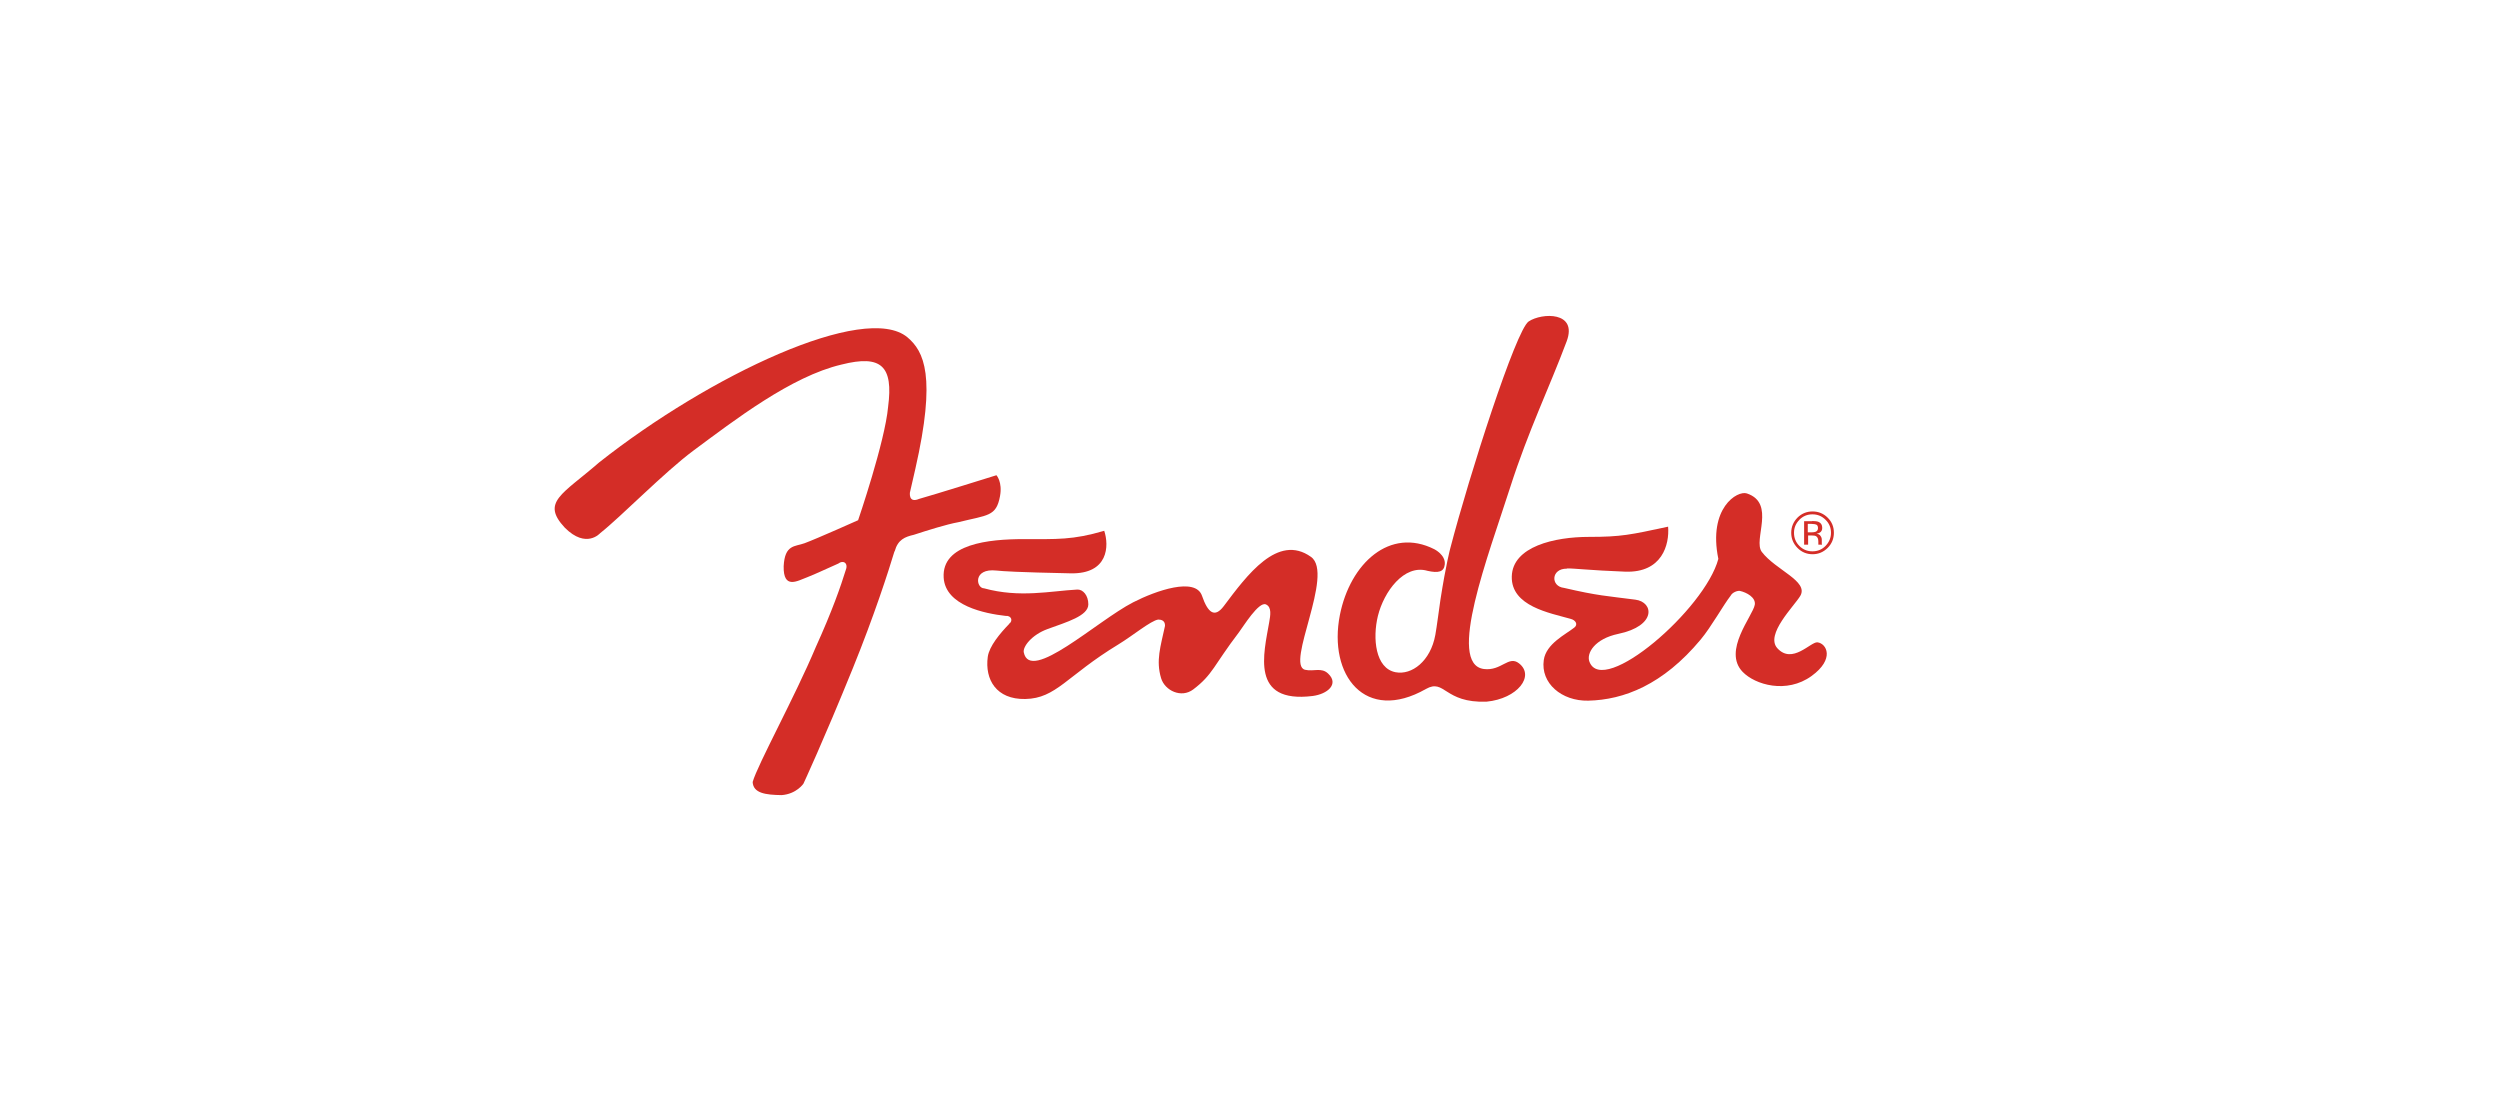<?xml version="1.0" encoding="UTF-8"?>
<svg xmlns="http://www.w3.org/2000/svg" id="Layer_1" viewBox="0 0 225 100">
  <defs>
    <style>.cls-1,.cls-2{fill:#d42d27;}.cls-2{fill-rule:evenodd;}</style>
  </defs>
  <path class="cls-1" d="m141.02,51.16c.6-.02,2.07.17,5.25.29,3.33.12,3.99-2.45,3.86-4.05-3.4.73-4.2.92-7.13.92-3.08,0-6.87.86-6.94,3.56-.07,2.69,3.45,3.29,5.27,3.81.51.12.7.53.36.79-.78.62-2.54,1.45-2.75,2.92-.3,2.08,1.6,3.71,4,3.66,3.2-.07,6.73-1.43,10.12-5.5.96-1.15,2.03-3.09,2.7-3.95.16-.31.62-.46.82-.43.61.13,1.46.59,1.35,1.25-.18,1.01-2.92,4.15-1.09,6.04,1.12,1.16,3.95,2,6.2.37,2.11-1.53,1.36-2.93.53-3.03-.6-.07-2.26,2.02-3.61.53-1.12-1.24,1.54-3.81,2.07-4.72.76-1.32-2.22-2.31-3.47-3.95-.81-1.08,1.29-4.38-1.34-5.26-.86-.29-3.51,1.31-2.57,5.89-1.2,4.53-10.38,12.45-11.6,9.26-.3-.78.49-2.07,2.59-2.51,3.47-.72,3.2-2.87,1.54-3.08-2.6-.34-3.32-.34-6.42-1.06-1.22-.13-1.18-1.75.26-1.73h0Z"></path>
  <path class="cls-1" d="m90.83,56.15c-.83.85-1.8,2.02-1.93,2.96-.28,2.05.77,3.85,3.37,3.8,2.79-.05,3.71-2.07,8.38-4.91,1.3-.79,2.92-2.14,3.59-2.24.26,0,.63.08.61.57-.4,1.86-.83,3.12-.35,4.71.34,1.12,1.82,1.82,2.89,1.01,1.78-1.35,1.81-2.12,4.12-5.15.38-.5,1.79-2.81,2.43-2.5.54.25.39,1,.29,1.59-.49,2.84-1.72,7.34,3.9,6.65,1.34-.17,2.41-1.07,1.4-2.02-.61-.58-1.3-.16-2.07-.34-1.8-.42,2.66-8.64.53-10.16-2.99-2.14-5.77,1.66-7.85,4.43-.82,1.09-1.43.61-1.96-.93-.59-1.71-4.15-.46-6.2.59-3.26,1.68-9.28,7.31-9.84,4.5-.1-.49.69-1.57,2.15-2.1,1.72-.63,3.66-1.18,3.66-2.22,0-.8-.48-1.36-1-1.33-2.4.13-5.18.77-8.38-.11-.73,0-1.04-1.84,1.12-1.6.57.06,1.84.15,6.67.25,3.4.07,3.47-2.48,3.02-3.83-2.83.84-4.26.75-7.26.75-3.14,0-7.37.43-7.19,3.46.15,2.54,3.72,3.24,5.57,3.45.53-.05.7.46.31.72h0Z"></path>
  <path class="cls-2" d="m80.52,49.62c.29-1.06.92-1.3,1.73-1.49,1.23-.4,2.94-.94,3.99-1.13,2.66-.66,3.42-.5,3.76-2.34.24-1.28-.32-1.89-.32-1.89,0,0-5.79,1.81-6.96,2.13-1.01.43-.82-.63-.82-.63,0,0-.14.67.48-2.07,1.9-8.35.79-10.58-.72-11.85-3.82-3.16-17.77,3.4-27.74,11.27-3.32,2.89-5.25,3.56-3.08,5.88,1.93,1.93,3.18.48,3.18.48,1.83-1.44,5.78-5.49,8.38-7.42,3.7-2.74,8.81-6.69,13.34-7.75,3.59-.91,4.67.14,4.19,3.8-.28,3.14-2.7,10.21-2.7,10.21,0,0-3.71,1.66-4.82,2.07-.87.32-1.78.1-1.88,2.07-.04,2.12,1.24,1.32,2.1,1,.67-.25,2.23-.99,2.82-1.24.43-.34.92-.05.67.58-.43,1.4-1.21,3.66-2.7,6.94-1.88,4.48-5.25,10.6-5.68,12.14.05,1.01,1.16,1.16,2.61,1.18,1.34-.1,1.96-1.03,1.96-1.03,0,0,1.75-3.75,4.43-10.35,1.95-4.8,3.22-8.76,3.76-10.55h0Z"></path>
  <path class="cls-1" d="m128.46,51.37c-2.09-.6-3.91,1.87-4.45,4.07-.49,2.01-.23,4.71,1.59,5.06,1.46.28,3.15-.99,3.58-3.36.12-.63.38-2.65.46-3.17.5-3.2.88-4.6.88-4.6,1.74-6.68,5.92-19.68,7.06-20.44,1.18-.79,4.43-.92,3.42,1.79-1.58,4.22-3.42,7.96-5.09,13.16-1.95,6.1-5.73,15.89-2.36,16.33,1.58.2,2.22-1.25,3.16-.51,1.45,1.13-.13,3.18-2.92,3.45-3.83.14-3.75-2.11-5.46-1.14-5.45,3.1-8.81-1.23-7.74-6.66.92-4.65,4.5-7.94,8.5-5.92,0,0,1.03.51.94,1.37-.07.67-.57.8-1.58.57h0Z"></path>
  <path class="cls-1" d="m164.49,49.31c-.38.38-.83.57-1.36.57s-.99-.19-1.36-.57c-.37-.38-.56-.83-.56-1.36s.19-.98.56-1.36c.37-.37.83-.56,1.36-.56s.99.19,1.36.56c.38.37.56.83.56,1.36s-.19.99-.56,1.36Zm-2.54-2.53c-.32.32-.49.71-.49,1.17s.16.86.48,1.18c.32.33.72.49,1.18.49s.86-.16,1.18-.49c.32-.33.49-.72.49-1.18s-.16-.85-.49-1.17c-.33-.33-.72-.49-1.18-.49s-.85.16-1.18.49Zm1.14.11c.26,0,.46.03.58.08.22.09.33.27.33.54,0,.19-.07.33-.21.42-.07.05-.17.08-.3.1.17.03.29.09.36.21.08.11.11.22.11.33v.15s0,.1,0,.16c0,.06,0,.09.02.11v.03s-.33,0-.33,0c0,0,0-.01,0-.02,0,0,0-.01,0-.02v-.07s0-.17,0-.17c0-.24-.07-.4-.2-.48-.08-.05-.22-.07-.42-.07h-.3v.83h-.36v-2.11h.74Zm.4.34c-.1-.05-.25-.08-.46-.08h-.33v.76h.34c.16,0,.28-.02.36-.05.15-.06.22-.17.22-.33,0-.15-.05-.26-.14-.31Z"></path>
</svg>

